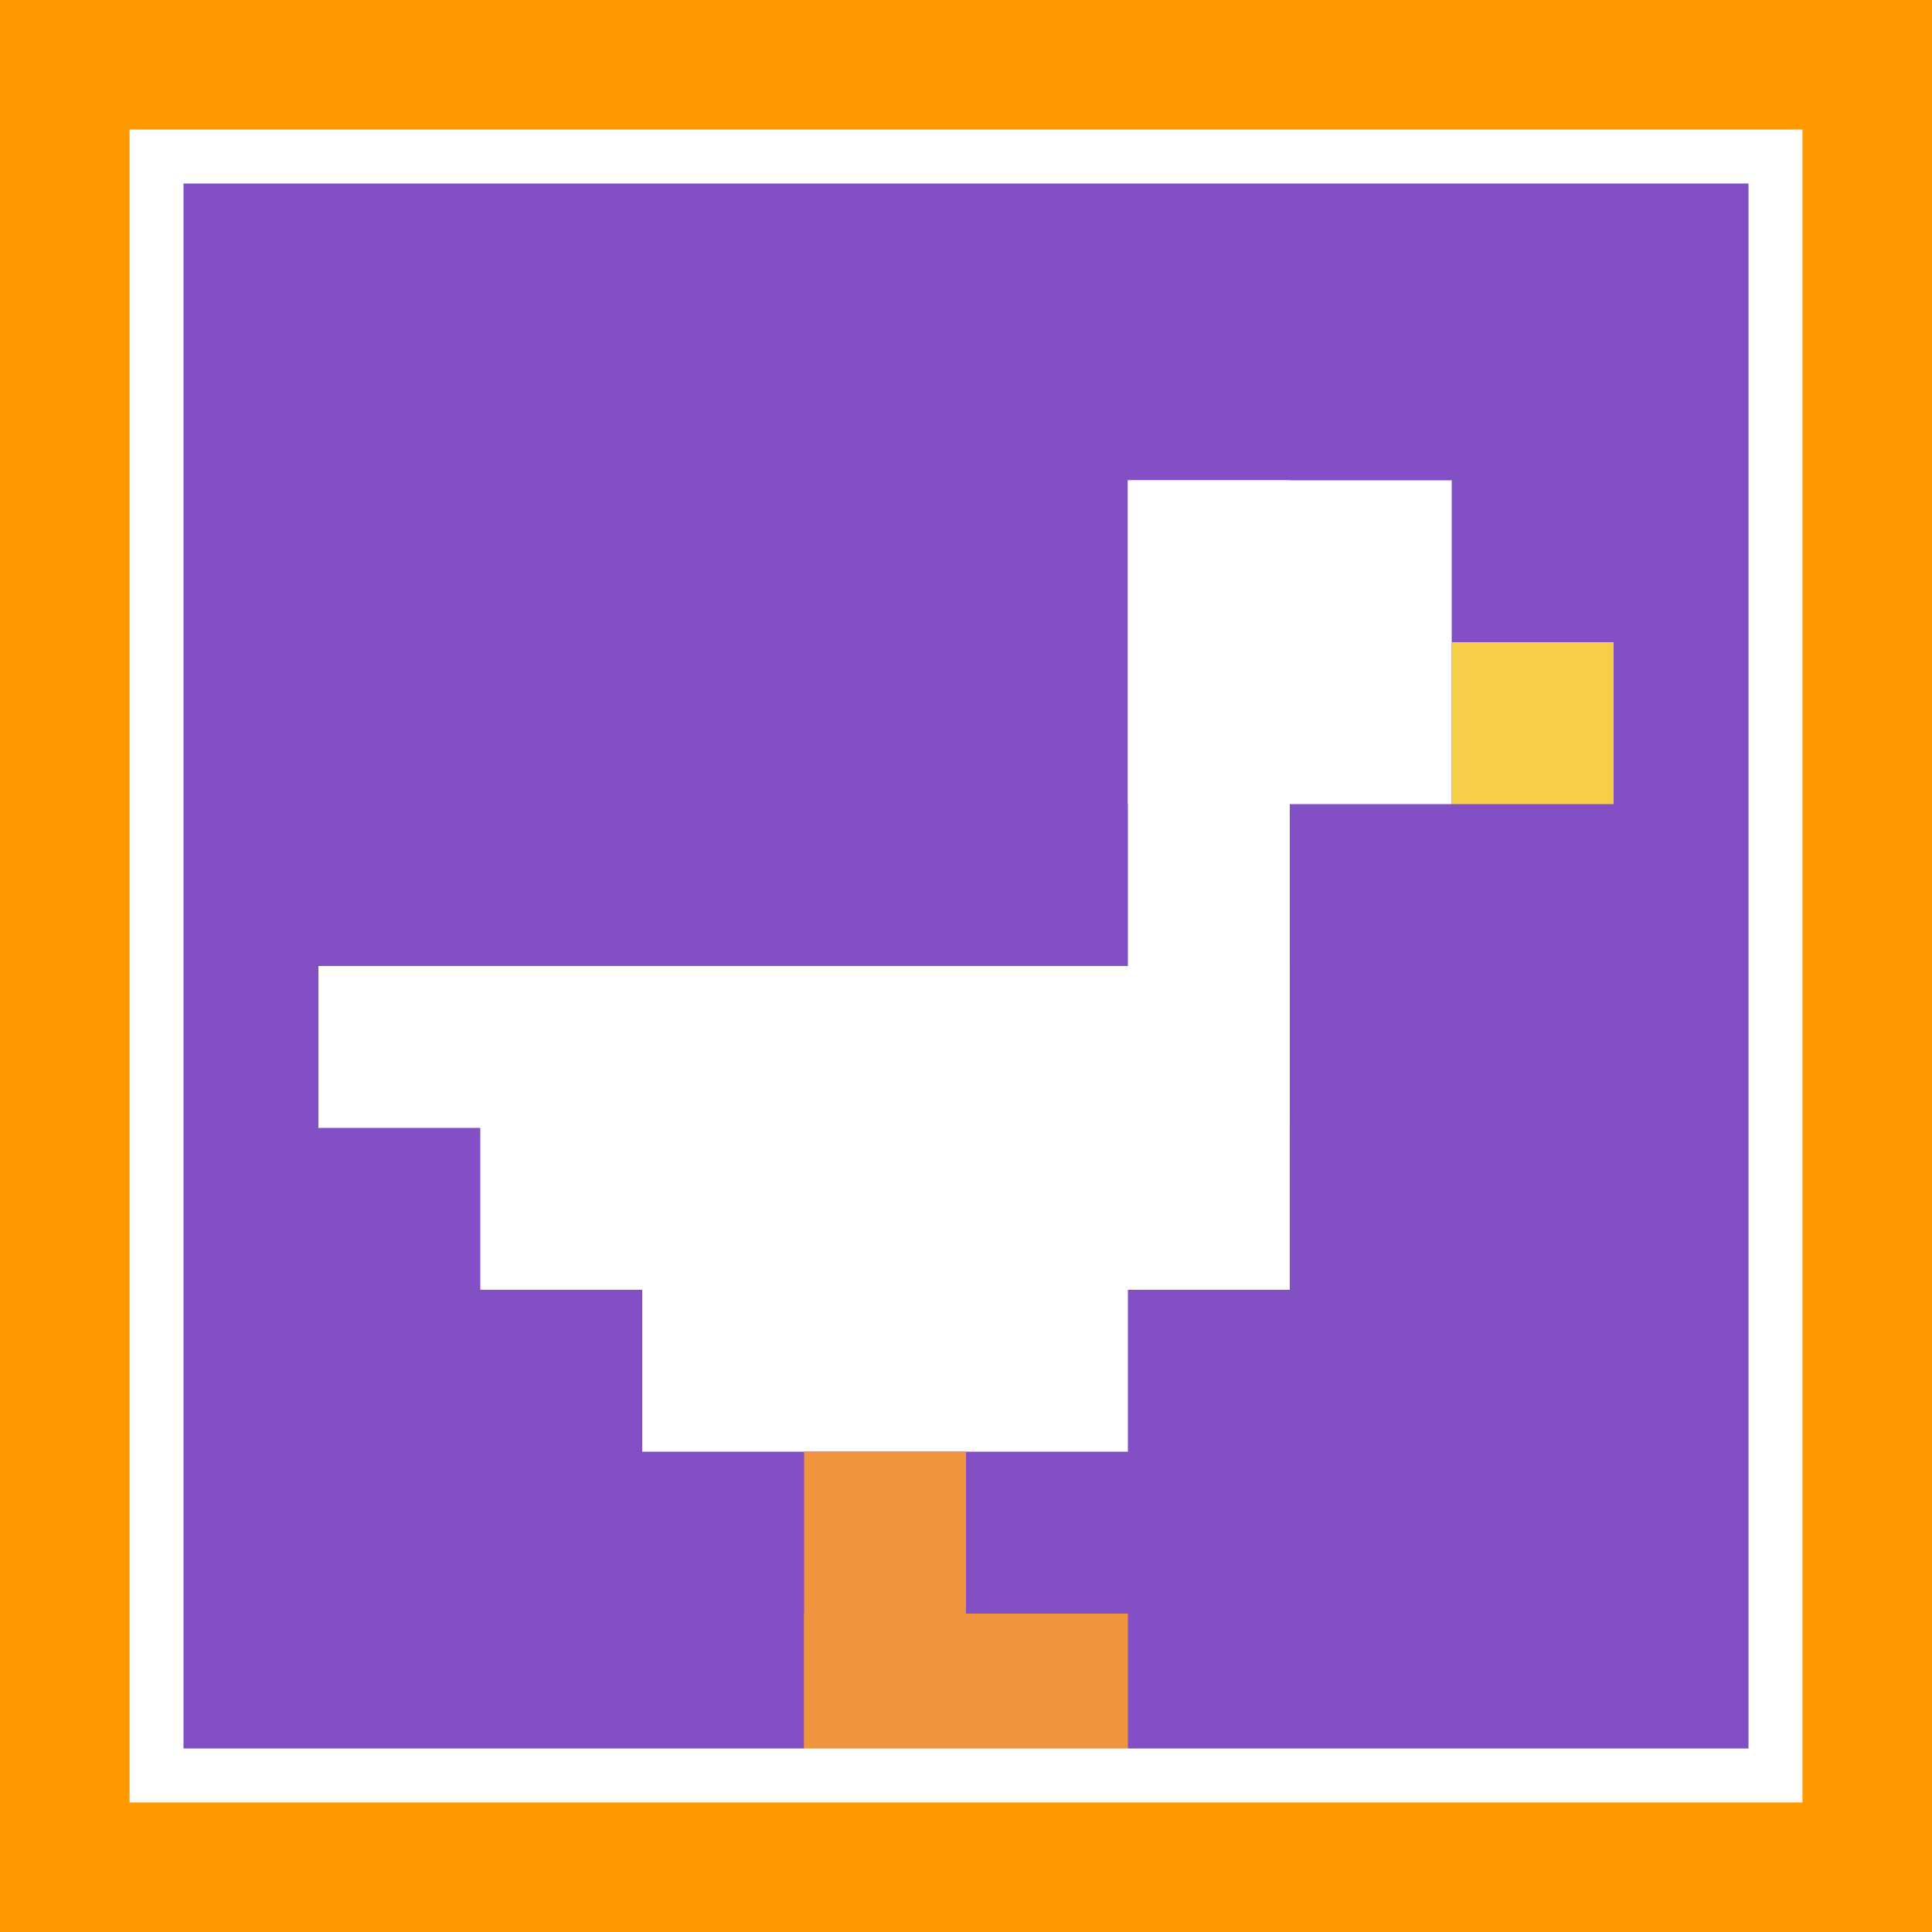 <svg xmlns="http://www.w3.org/2000/svg" version="1.1" width="864" height="864"><title>'goose-pfp-188697' by Dmitri Cherniak</title><desc>seed=188697
backgroundColor=#ff9900
padding=0
innerPadding=70
timeout=10
dimension=1
border=true
Save=function(){return n.handleSave()}
frame=3491

Rendered at Tue Oct 03 2023 20:45:22 GMT-0700 (Pacific Daylight Time)
Generated in &lt;1ms
</desc><defs></defs><rect width="100%" height="100%" fill="#ff9900"></rect><g><g id="0-0"><rect x="70" y="70" height="724" width="724" fill="#834FC4"></rect><g><rect id="70-70-6-2-2-2" x="504.4" y="214.8" width="144.8" height="144.8" fill="#ffffff"></rect><rect id="70-70-6-2-1-4" x="504.4" y="214.8" width="72.4" height="289.6" fill="#ffffff"></rect><rect id="70-70-1-5-5-1" x="142.4" y="432" width="362" height="72.4" fill="#ffffff"></rect><rect id="70-70-2-5-5-2" x="214.8" y="432" width="362" height="144.8" fill="#ffffff"></rect><rect id="70-70-3-5-3-3" x="287.2" y="432" width="217.2" height="217.2" fill="#ffffff"></rect><rect id="70-70-8-3-1-1" x="649.2" y="287.2" width="72.4" height="72.4" fill="#F7CF46"></rect><rect id="70-70-4-8-1-2" x="359.6" y="649.2" width="72.4" height="144.8" fill="#F0943E"></rect><rect id="70-70-4-9-2-1" x="359.6" y="721.6" width="144.8" height="72.4" fill="#F0943E"></rect></g><rect x="70" y="70" stroke="white" stroke-width="24.133" height="724" width="724" fill="none"></rect></g></g></svg>